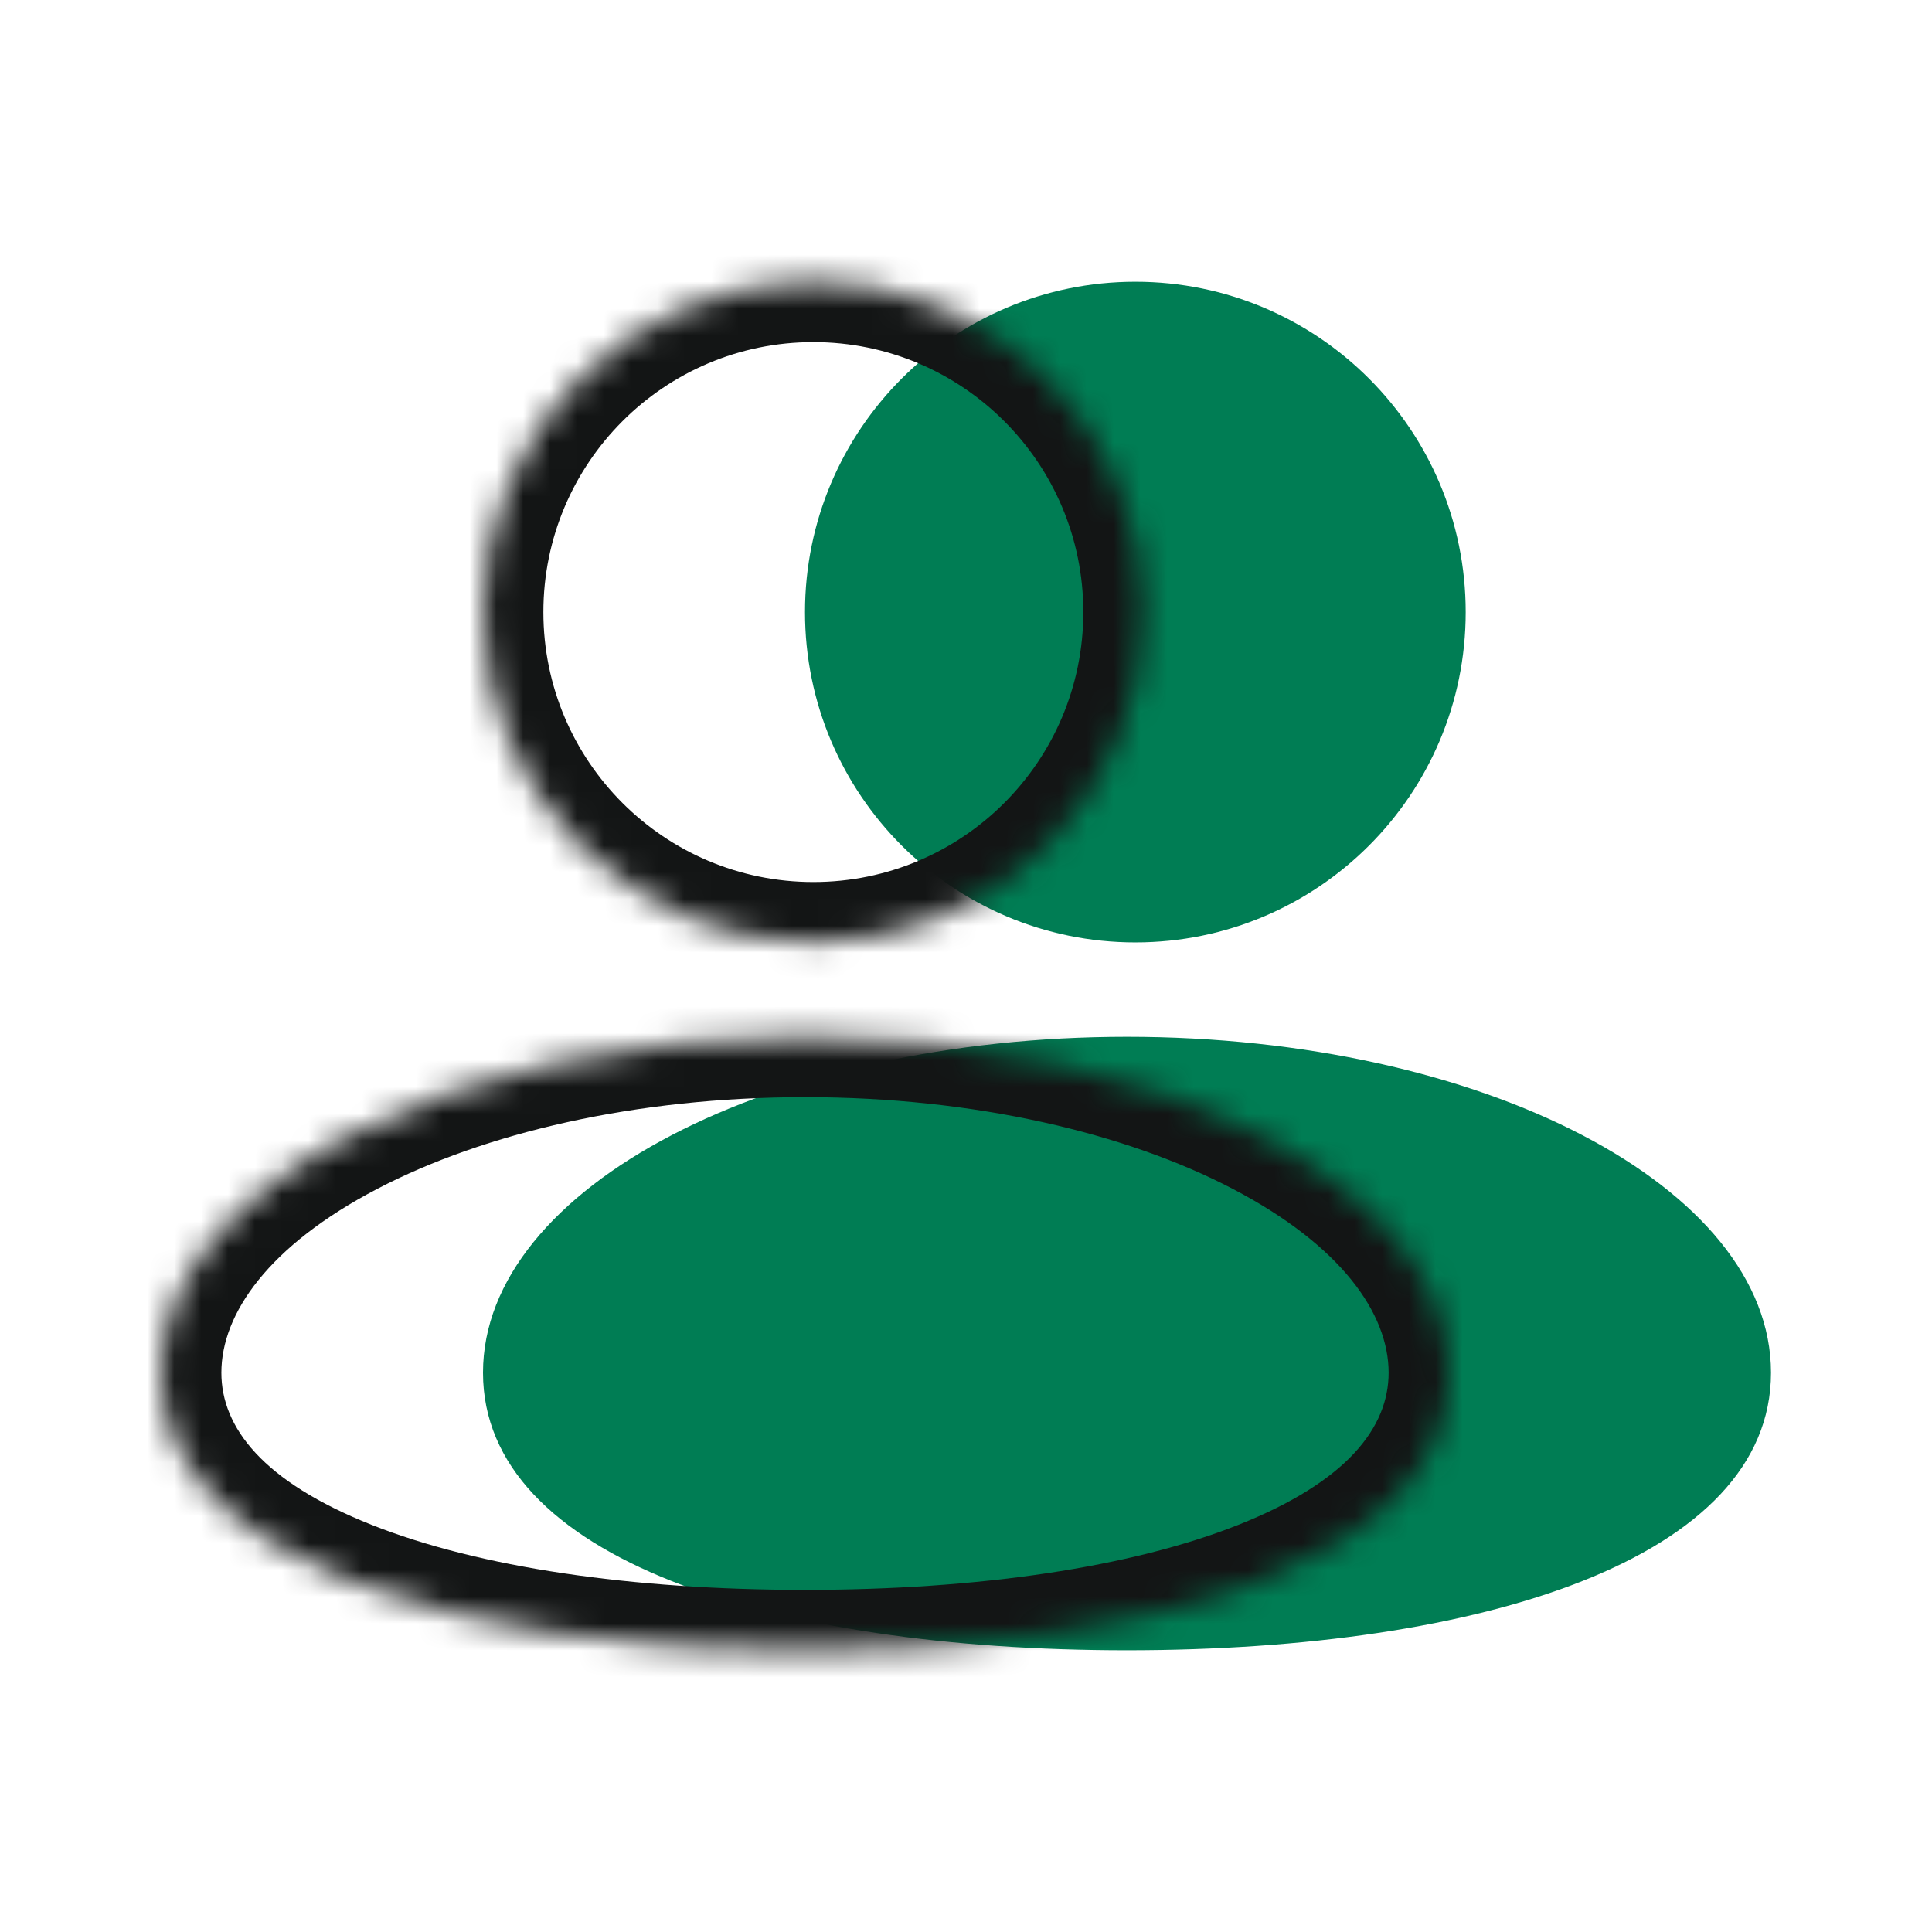 <svg width="72" height="72" viewBox="0 0 72 72" fill="none" xmlns="http://www.w3.org/2000/svg">
<path d="M42 38.638C55.255 38.638 66 44.243 66 51.157C66 58.071 55.255 61.5 42 61.5C28.745 61.5 18 58.071 18 51.157C18 44.243 28.745 38.638 42 38.638ZM42.312 10.5C49.111 10.5 54.622 16.012 54.622 22.811C54.622 29.609 49.111 35.121 42.312 35.121C35.512 35.121 30 29.609 30 22.811C30 16.012 35.512 10.5 42.312 10.5Z" fill="#007D54"/>
<mask id="path-2-inside-1_10_3262" fill="white">
<path d="M30 38.638C43.255 38.638 54 44.243 54 51.157C54 58.071 43.255 61.5 30 61.5C16.745 61.5 6 58.071 6 51.157C6 44.243 16.745 38.638 30 38.638ZM30.311 10.5C37.111 10.5 42.622 16.012 42.622 22.811C42.622 29.609 37.111 35.121 30.311 35.121C23.512 35.121 18 29.609 18 22.811C18 16.012 23.512 10.5 30.311 10.5Z"/>
</mask>
<path d="M30 38.638L30 36.388L30 36.388L30 38.638ZM54 51.157L56.25 51.157V51.157H54ZM30 61.5L30 63.75H30V61.5ZM6 51.157L3.75 51.157L3.75 51.157L6 51.157ZM30.311 10.5L30.312 8.25H30.311V10.5ZM42.622 22.811L44.872 22.811V22.811H42.622ZM30.311 35.121L30.311 37.371L30.312 37.371L30.311 35.121ZM18 22.811L15.75 22.811L15.75 22.811L18 22.811ZM30 38.638V40.888C36.34 40.888 41.969 42.233 45.93 44.3C50 46.423 51.75 48.962 51.75 51.157H54H56.25C56.25 46.439 52.627 42.718 48.011 40.31C43.286 37.845 36.915 36.388 30 36.388V38.638ZM54 51.157L51.75 51.157C51.75 53.19 50.215 55.215 46.141 56.83C42.164 58.406 36.479 59.25 30 59.25V61.5V63.75C36.776 63.75 43.09 62.88 47.799 61.013C52.412 59.185 56.25 56.038 56.25 51.157L54 51.157ZM30 61.5L30 59.25C23.521 59.25 17.836 58.406 13.859 56.83C9.785 55.215 8.25 53.19 8.25 51.157L6 51.157L3.75 51.157C3.75 56.038 7.588 59.185 12.201 61.013C16.91 62.88 23.224 63.75 30 63.75L30 61.5ZM6 51.157H8.25C8.25 48.962 10 46.423 14.07 44.3C18.031 42.233 23.66 40.888 30 40.888L30 38.638L30 36.388C23.085 36.388 16.714 37.845 11.989 40.31C7.373 42.718 3.75 46.439 3.75 51.157H6ZM30.311 10.5L30.311 12.75C35.868 12.75 40.372 17.254 40.372 22.811H42.622H44.872C44.872 14.769 38.353 8.25 30.312 8.25L30.311 10.5ZM42.622 22.811L40.372 22.811C40.372 28.367 35.868 32.871 30.311 32.871L30.311 35.121L30.312 37.371C38.353 37.371 44.872 30.852 44.872 22.811L42.622 22.811ZM30.311 35.121V32.871C24.755 32.871 20.25 28.366 20.25 22.811L18 22.811L15.75 22.811C15.75 30.852 22.27 37.371 30.311 37.371V35.121ZM18 22.811H20.25C20.25 17.255 24.755 12.75 30.311 12.75V10.5V8.25C22.27 8.25 15.75 14.769 15.75 22.811H18Z" fill="#131515" mask="url(#path-2-inside-1_10_3262)"/>
</svg>
